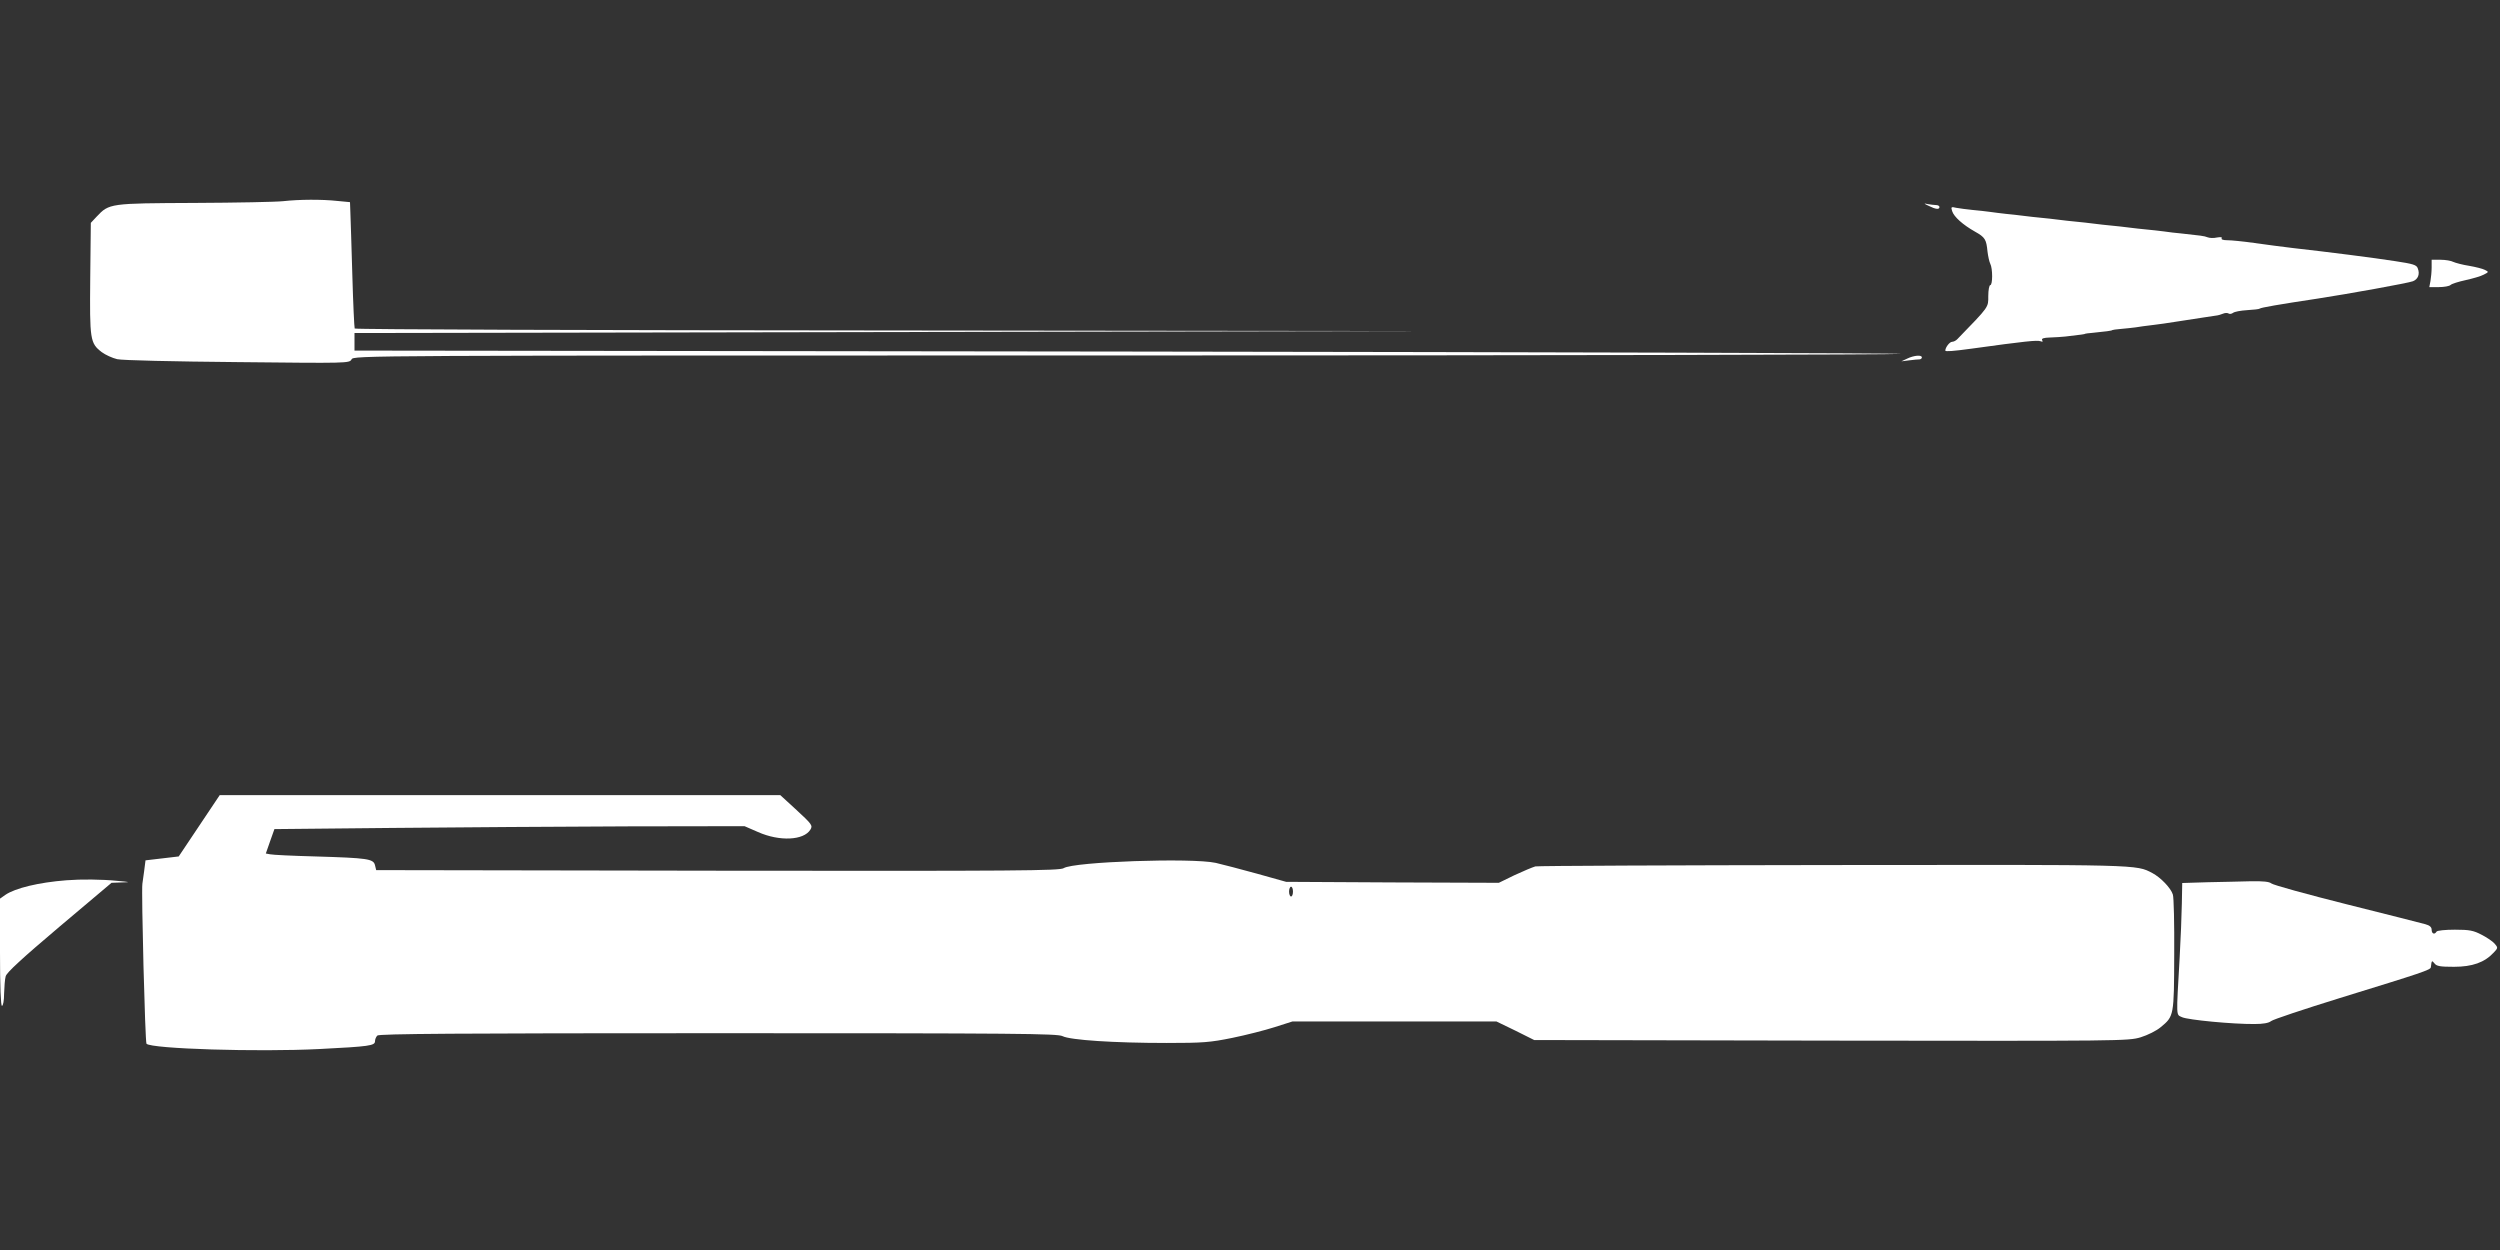 <?xml version="1.0" standalone="no"?>
<!DOCTYPE svg PUBLIC "-//W3C//DTD SVG 20010904//EN"
 "http://www.w3.org/TR/2001/REC-SVG-20010904/DTD/svg10.dtd">
<svg version="1.0" xmlns="http://www.w3.org/2000/svg"
 width="1280pt" height="640pt" viewBox="0 0 1280 640"
 preserveAspectRatio="xMidYMid meet">
<rect x="0" y="0" width="1280" height="640" fill="#333333" stroke="none"/>
<g transform="translate(0,640) scale(0.1,-0.1)"
fill="#ffffff" stroke="none">
<path d="M1450 5370 c-36 -4 -240 -8 -455 -9 -433 -2 -436 -2 -500 -70 l-30
-32 -3 -284 c-3 -315 -1 -332 59 -378 19 -14 54 -30 79 -36 26 -6 288 -12 617
-15 565 -6 572 -6 583 14 11 20 23 20 3958 20 2171 0 3958 4 3972 8 14 4
-1761 9 -3945 12 l-3970 5 0 45 0 45 2755 5 2755 5 -2752 3 c-1513 1 -2754 5
-2757 10 -2 4 -8 126 -12 272 -4 146 -9 290 -10 320 l-2 55 -63 6 c-83 9 -197
8 -279 -1z"/>
<path d="M9875 5346 c36 -18 55 -20 55 -6 0 6 -8 10 -17 10 -10 0 -29 3 -43 5
-22 5 -21 3 5 -9z"/>
<path d="M9995 5319 c9 -29 55 -70 117 -105 52 -29 58 -40 64 -102 3 -24 9
-52 14 -62 13 -24 13 -110 0 -110 -5 0 -10 -25 -10 -55 0 -60 6 -52 -158 -221
-7 -8 -20 -14 -27 -14 -13 0 -35 -29 -35 -45 0 -6 40 -3 135 10 274 38 335 44
352 38 11 -4 14 -3 9 5 -5 9 7 13 41 14 26 1 62 3 78 5 86 10 100 12 100 14 0
1 18 3 40 5 63 6 100 11 100 14 0 1 20 4 45 6 25 2 59 6 75 8 17 3 53 8 80 11
28 3 91 12 140 20 50 8 108 17 130 20 22 3 49 7 60 9 11 1 28 6 37 10 9 4 22
5 28 1 6 -4 16 -2 23 3 7 6 39 12 72 14 33 2 62 5 65 8 5 5 96 21 295 51 157
24 467 80 489 89 26 10 37 36 25 66 -6 18 -24 23 -116 37 -108 17 -345 47
-523 67 -52 6 -141 18 -198 26 -56 8 -118 14 -138 14 -21 0 -33 4 -29 10 4 6
-6 7 -24 4 -17 -4 -38 -3 -48 1 -17 7 -36 9 -138 20 -22 2 -60 6 -85 10 -25 3
-65 8 -90 10 -25 2 -65 7 -90 10 -25 3 -65 8 -90 10 -25 2 -65 7 -90 10 -25 3
-65 8 -90 10 -25 2 -65 7 -90 10 -25 3 -65 8 -90 10 -25 2 -65 7 -90 10 -25 3
-65 8 -90 10 -25 3 -61 7 -80 10 -19 3 -60 7 -90 10 -30 3 -68 8 -84 11 -26 6
-28 5 -21 -17z"/>
<path d="M12450 5031 c0 -21 -3 -53 -6 -70 l-6 -31 49 0 c27 0 54 5 60 11 6 6
41 17 78 25 36 8 78 20 92 28 26 13 26 14 6 24 -11 6 -47 15 -81 21 -33 5 -70
15 -81 20 -11 6 -40 11 -65 11 l-46 0 0 -39z"/>
<path d="M9765 4564 l-30 -14 40 5 c22 3 46 5 53 5 6 0 12 5 12 10 0 14 -40
11 -75 -6z"/>
<path d="M1020 2172 l-105 -157 -85 -10 -85 -10 -7 -55 c-4 -30 -8 -59 -9 -65
-6 -39 14 -812 21 -819 26 -26 569 -43 886 -27 255 13 284 17 284 40 0 9 5 22
12 29 9 9 411 12 1745 12 1534 0 1737 -2 1763 -15 39 -20 261 -35 534 -35 186
0 222 3 335 26 69 14 167 39 217 55 l91 29 523 0 522 0 97 -47 96 -48 1520 -3
c1491 -2 1521 -2 1585 17 36 11 82 34 103 52 68 56 68 58 69 372 1 155 -2 293
-7 307 -10 33 -62 87 -105 110 -85 44 -51 43 -1629 41 -827 -1 -1516 -4 -1530
-7 -14 -4 -62 -24 -107 -45 l-80 -39 -545 2 -544 3 -150 42 c-82 23 -177 47
-210 55 -123 27 -728 6 -779 -27 -20 -13 -234 -15 -1771 -13 l-1749 3 -6 25
c-8 33 -37 37 -305 45 -115 3 -220 8 -232 11 l-22 4 22 63 22 62 605 6 c333 3
874 7 1203 8 l599 1 69 -30 c110 -49 234 -43 268 12 13 21 9 27 -70 100 l-84
77 -1435 0 -1435 0 -105 -157z m5600 -337 c0 -14 -4 -25 -10 -25 -5 0 -10 11
-10 25 0 14 5 25 10 25 6 0 10 -11 10 -25z"/>
<path d="M340 1893 c-142 -11 -262 -40 -313 -75 l-27 -19 0 -275 c0 -176 4
-274 10 -274 6 0 11 28 11 63 1 34 4 74 8 88 4 19 85 93 274 253 l268 226 52
2 c47 1 45 2 -23 8 -79 8 -184 9 -260 3z"/>
<path d="M11304 1883 l-131 -4 -2 -107 c-1 -59 -6 -181 -11 -272 -18 -317 -19
-293 12 -308 30 -14 261 -36 371 -35 44 0 73 5 85 15 9 8 168 61 352 118 425
131 465 144 466 158 4 35 5 36 18 20 11 -15 29 -18 100 -18 94 0 157 22 204
73 22 23 22 25 5 45 -10 12 -40 32 -67 46 -42 22 -62 26 -137 26 -48 0 -91 -4
-94 -10 -10 -17 -25 -11 -25 10 0 13 -10 22 -32 28 -18 5 -199 51 -403 102
-203 51 -377 99 -386 107 -11 9 -42 12 -105 11 -49 -1 -148 -4 -220 -5z"/>
</g>
</svg>
